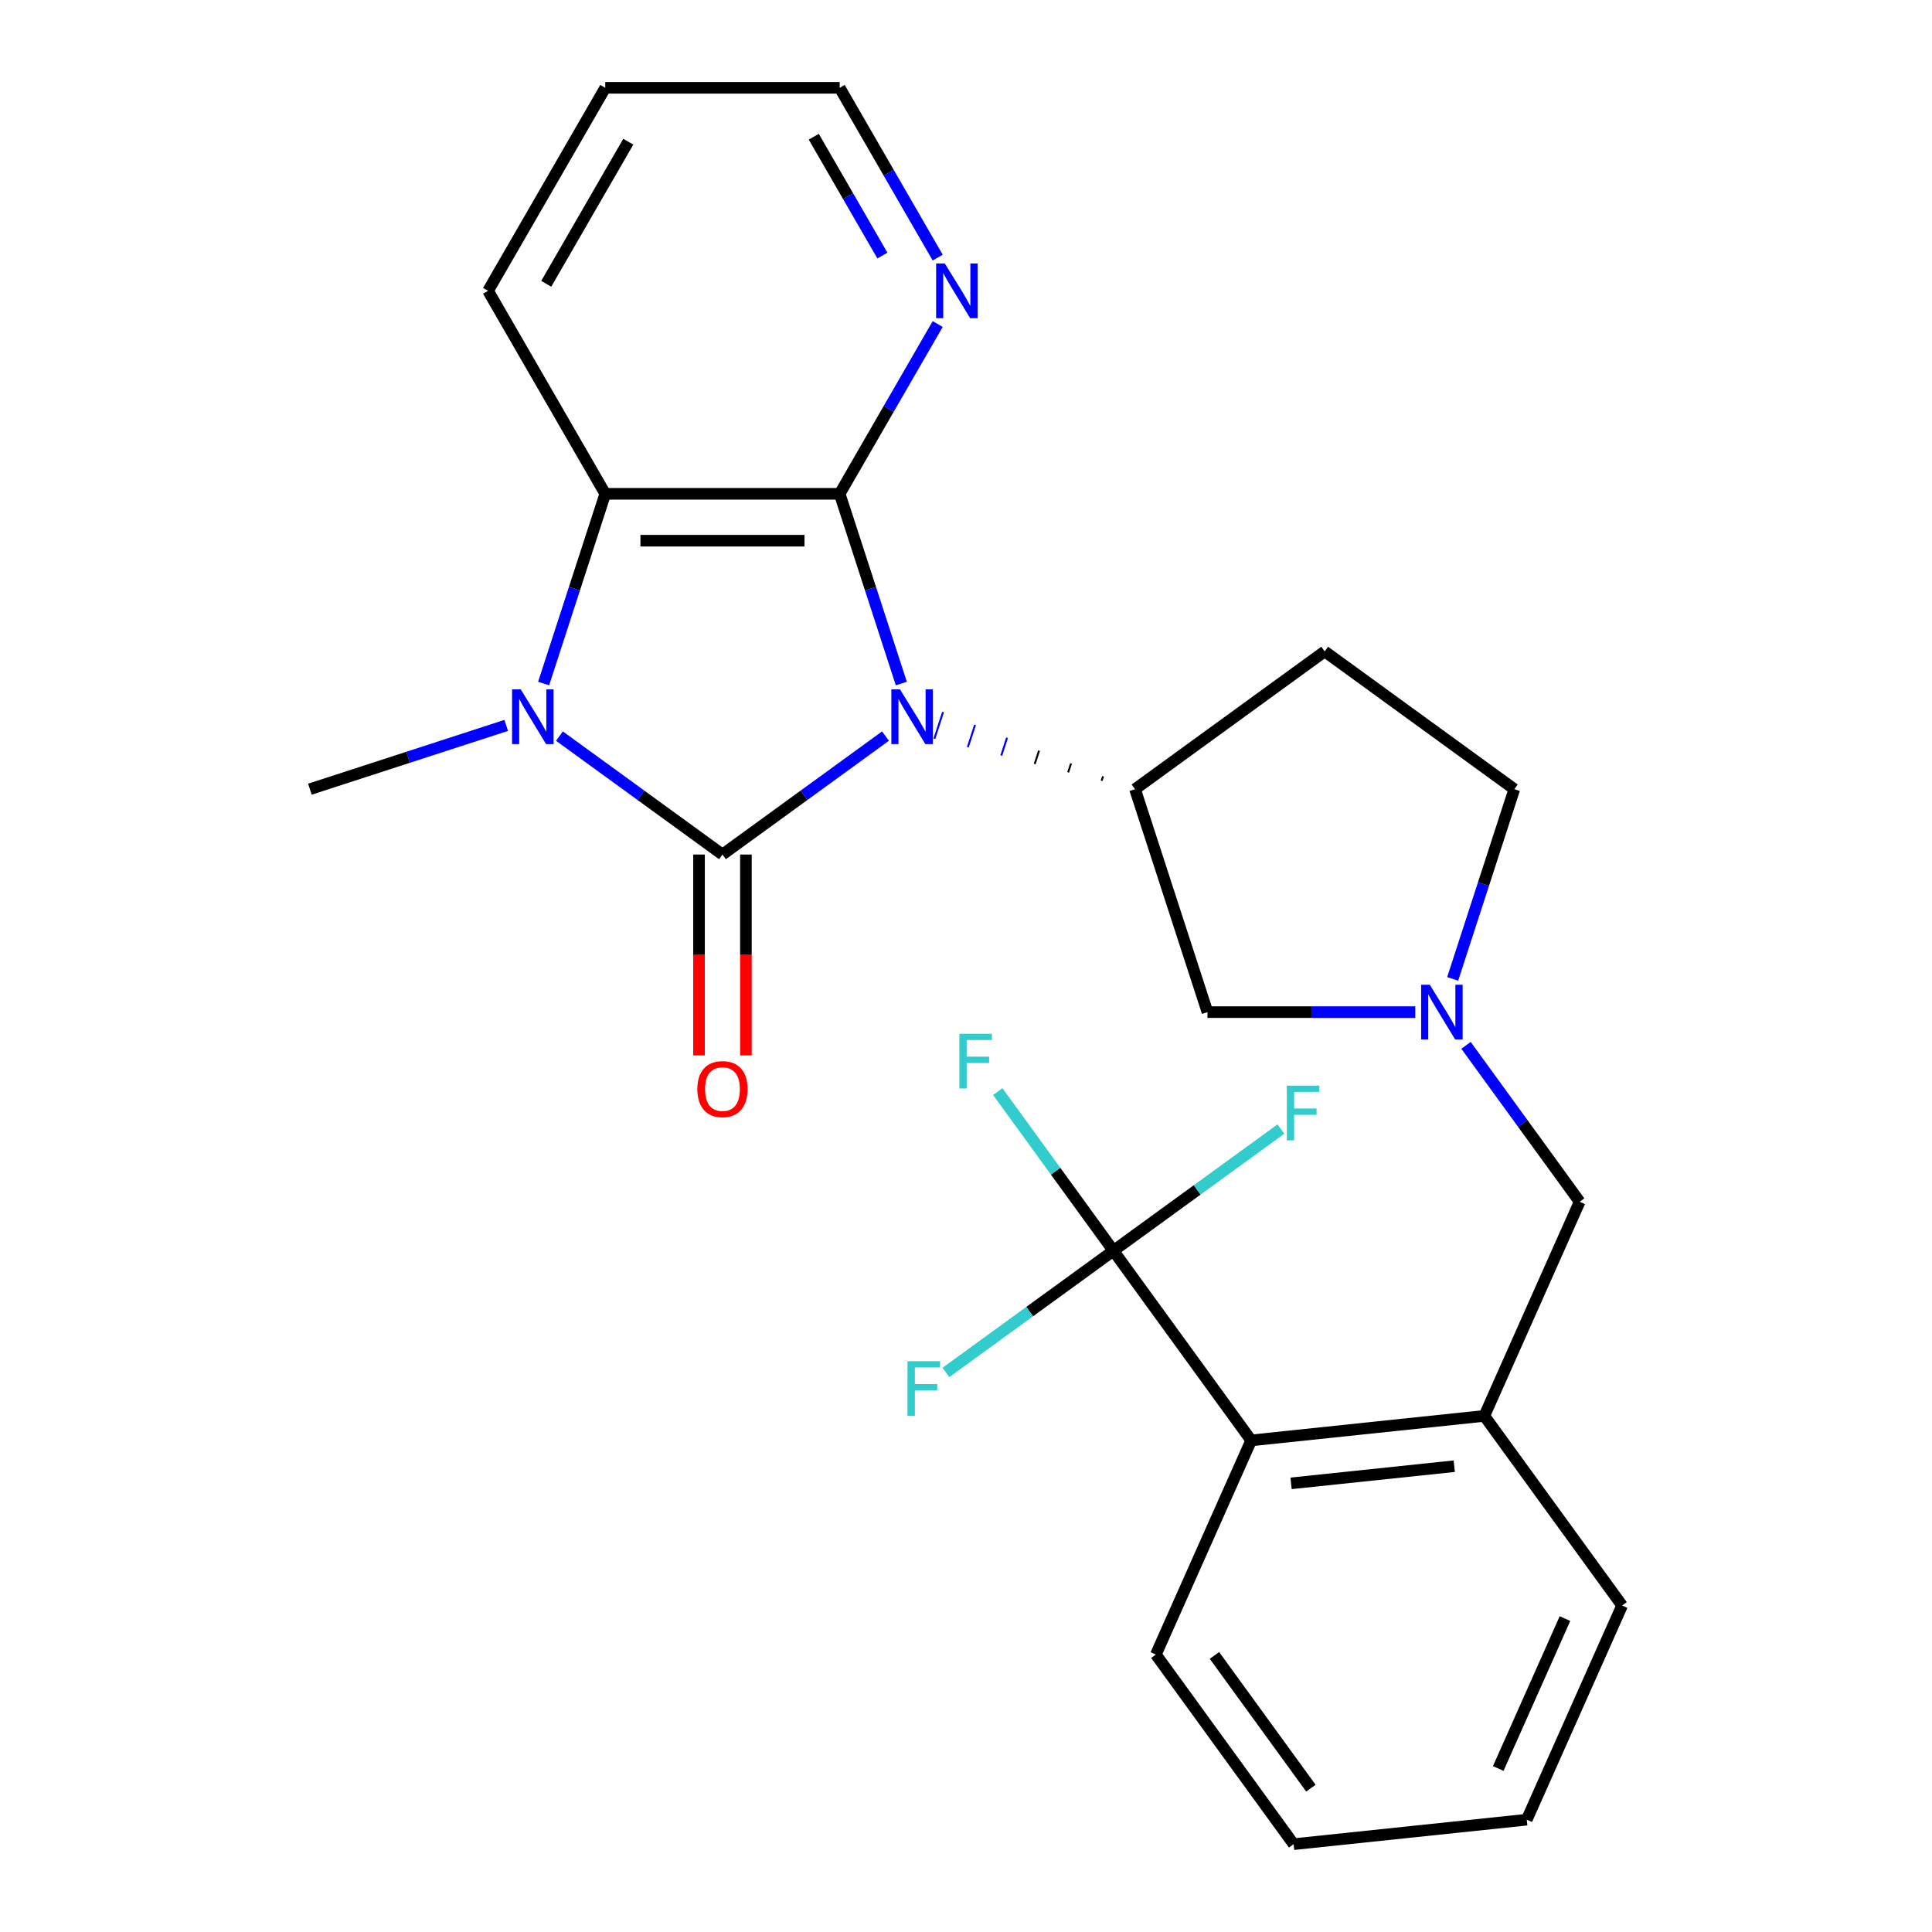 <?xml version='1.0' encoding='iso-8859-1'?>
<svg version='1.1' baseProfile='full'
              xmlns='http://www.w3.org/2000/svg'
                      xmlns:rdkit='http://www.rdkit.org/xml'
                      xmlns:xlink='http://www.w3.org/1999/xlink'
                  xml:space='preserve'
width='1000px' height='1000px' viewBox='0 0 1000 1000'>
<!-- END OF HEADER -->
<rect style='opacity:1.0;fill:#FFFFFF;stroke:none' width='1000' height='1000' x='0' y='0'> </rect>
<path class='bond-0' d='M 458.332,380.998 L 416.141,411.652' style='fill:none;fill-rule:evenodd;stroke:#0000FF;stroke-width:6px;stroke-linecap:butt;stroke-linejoin:miter;stroke-opacity:1' />
<path class='bond-0' d='M 416.141,411.652 L 373.949,442.306' style='fill:none;fill-rule:evenodd;stroke:#000000;stroke-width:6px;stroke-linecap:butt;stroke-linejoin:miter;stroke-opacity:1' />
<path class='bond-1' d='M 466.519,353.798 L 450.566,304.699' style='fill:none;fill-rule:evenodd;stroke:#0000FF;stroke-width:6px;stroke-linecap:butt;stroke-linejoin:miter;stroke-opacity:1' />
<path class='bond-1' d='M 450.566,304.699 L 434.613,255.601' style='fill:none;fill-rule:evenodd;stroke:#000000;stroke-width:6px;stroke-linecap:butt;stroke-linejoin:miter;stroke-opacity:1' />
<path class='bond-4' d='M 570.934,401.826 L 570.184,404.134' style='fill:none;fill-rule:evenodd;stroke:#000000;stroke-width:1.0px;stroke-linecap:butt;stroke-linejoin:miter;stroke-opacity:1' />
<path class='bond-4' d='M 554.373,395.17 L 552.873,399.785' style='fill:none;fill-rule:evenodd;stroke:#000000;stroke-width:1.0px;stroke-linecap:butt;stroke-linejoin:miter;stroke-opacity:1' />
<path class='bond-4' d='M 537.812,388.513 L 535.562,395.436' style='fill:none;fill-rule:evenodd;stroke:#000000;stroke-width:1.0px;stroke-linecap:butt;stroke-linejoin:miter;stroke-opacity:1' />
<path class='bond-4' d='M 521.251,381.856 L 518.251,391.087' style='fill:none;fill-rule:evenodd;stroke:#0000FF;stroke-width:1.0px;stroke-linecap:butt;stroke-linejoin:miter;stroke-opacity:1' />
<path class='bond-4' d='M 504.69,375.199 L 500.94,386.738' style='fill:none;fill-rule:evenodd;stroke:#0000FF;stroke-width:1.0px;stroke-linecap:butt;stroke-linejoin:miter;stroke-opacity:1' />
<path class='bond-4' d='M 488.128,368.543 L 483.629,382.389' style='fill:none;fill-rule:evenodd;stroke:#0000FF;stroke-width:1.0px;stroke-linecap:butt;stroke-linejoin:miter;stroke-opacity:1' />
<path class='bond-2' d='M 373.949,442.306 L 331.758,411.652' style='fill:none;fill-rule:evenodd;stroke:#000000;stroke-width:6px;stroke-linecap:butt;stroke-linejoin:miter;stroke-opacity:1' />
<path class='bond-2' d='M 331.758,411.652 L 289.566,380.998' style='fill:none;fill-rule:evenodd;stroke:#0000FF;stroke-width:6px;stroke-linecap:butt;stroke-linejoin:miter;stroke-opacity:1' />
<path class='bond-10' d='M 361.816,442.306 L 361.816,494.293' style='fill:none;fill-rule:evenodd;stroke:#000000;stroke-width:6px;stroke-linecap:butt;stroke-linejoin:miter;stroke-opacity:1' />
<path class='bond-10' d='M 361.816,494.293 L 361.816,546.28' style='fill:none;fill-rule:evenodd;stroke:#FF0000;stroke-width:6px;stroke-linecap:butt;stroke-linejoin:miter;stroke-opacity:1' />
<path class='bond-10' d='M 386.082,442.306 L 386.082,494.293' style='fill:none;fill-rule:evenodd;stroke:#000000;stroke-width:6px;stroke-linecap:butt;stroke-linejoin:miter;stroke-opacity:1' />
<path class='bond-10' d='M 386.082,494.293 L 386.082,546.28' style='fill:none;fill-rule:evenodd;stroke:#FF0000;stroke-width:6px;stroke-linecap:butt;stroke-linejoin:miter;stroke-opacity:1' />
<path class='bond-3' d='M 434.613,255.601 L 313.285,255.601' style='fill:none;fill-rule:evenodd;stroke:#000000;stroke-width:6px;stroke-linecap:butt;stroke-linejoin:miter;stroke-opacity:1' />
<path class='bond-3' d='M 416.414,279.866 L 331.484,279.866' style='fill:none;fill-rule:evenodd;stroke:#000000;stroke-width:6px;stroke-linecap:butt;stroke-linejoin:miter;stroke-opacity:1' />
<path class='bond-9' d='M 434.613,255.601 L 459.982,211.661' style='fill:none;fill-rule:evenodd;stroke:#000000;stroke-width:6px;stroke-linecap:butt;stroke-linejoin:miter;stroke-opacity:1' />
<path class='bond-9' d='M 459.982,211.661 L 485.351,167.721' style='fill:none;fill-rule:evenodd;stroke:#0000FF;stroke-width:6px;stroke-linecap:butt;stroke-linejoin:miter;stroke-opacity:1' />
<path class='bond-18' d='M 262.02,375.466 L 211.211,391.975' style='fill:none;fill-rule:evenodd;stroke:#0000FF;stroke-width:6px;stroke-linecap:butt;stroke-linejoin:miter;stroke-opacity:1' />
<path class='bond-18' d='M 211.211,391.975 L 160.403,408.483' style='fill:none;fill-rule:evenodd;stroke:#000000;stroke-width:6px;stroke-linecap:butt;stroke-linejoin:miter;stroke-opacity:1' />
<path class='bond-26' d='M 281.379,353.798 L 297.332,304.699' style='fill:none;fill-rule:evenodd;stroke:#0000FF;stroke-width:6px;stroke-linecap:butt;stroke-linejoin:miter;stroke-opacity:1' />
<path class='bond-26' d='M 297.332,304.699 L 313.285,255.601' style='fill:none;fill-rule:evenodd;stroke:#000000;stroke-width:6px;stroke-linecap:butt;stroke-linejoin:miter;stroke-opacity:1' />
<path class='bond-19' d='M 313.285,255.601 L 252.621,150.528' style='fill:none;fill-rule:evenodd;stroke:#000000;stroke-width:6px;stroke-linecap:butt;stroke-linejoin:miter;stroke-opacity:1' />
<path class='bond-11' d='M 587.495,408.483 L 624.988,523.873' style='fill:none;fill-rule:evenodd;stroke:#000000;stroke-width:6px;stroke-linecap:butt;stroke-linejoin:miter;stroke-opacity:1' />
<path class='bond-13' d='M 587.495,408.483 L 685.652,337.168' style='fill:none;fill-rule:evenodd;stroke:#000000;stroke-width:6px;stroke-linecap:butt;stroke-linejoin:miter;stroke-opacity:1' />
<path class='bond-5' d='M 576.304,647.394 L 647.619,745.55' style='fill:none;fill-rule:evenodd;stroke:#000000;stroke-width:6px;stroke-linecap:butt;stroke-linejoin:miter;stroke-opacity:1' />
<path class='bond-15' d='M 576.304,647.394 L 546.373,606.198' style='fill:none;fill-rule:evenodd;stroke:#000000;stroke-width:6px;stroke-linecap:butt;stroke-linejoin:miter;stroke-opacity:1' />
<path class='bond-15' d='M 546.373,606.198 L 516.442,565.001' style='fill:none;fill-rule:evenodd;stroke:#33CCCC;stroke-width:6px;stroke-linecap:butt;stroke-linejoin:miter;stroke-opacity:1' />
<path class='bond-16' d='M 576.304,647.394 L 532.952,678.891' style='fill:none;fill-rule:evenodd;stroke:#000000;stroke-width:6px;stroke-linecap:butt;stroke-linejoin:miter;stroke-opacity:1' />
<path class='bond-16' d='M 532.952,678.891 L 489.601,710.387' style='fill:none;fill-rule:evenodd;stroke:#33CCCC;stroke-width:6px;stroke-linecap:butt;stroke-linejoin:miter;stroke-opacity:1' />
<path class='bond-17' d='M 576.304,647.394 L 619.656,615.897' style='fill:none;fill-rule:evenodd;stroke:#000000;stroke-width:6px;stroke-linecap:butt;stroke-linejoin:miter;stroke-opacity:1' />
<path class='bond-17' d='M 619.656,615.897 L 663.007,584.4' style='fill:none;fill-rule:evenodd;stroke:#33CCCC;stroke-width:6px;stroke-linecap:butt;stroke-linejoin:miter;stroke-opacity:1' />
<path class='bond-6' d='M 732.543,523.873 L 678.765,523.873' style='fill:none;fill-rule:evenodd;stroke:#0000FF;stroke-width:6px;stroke-linecap:butt;stroke-linejoin:miter;stroke-opacity:1' />
<path class='bond-6' d='M 678.765,523.873 L 624.988,523.873' style='fill:none;fill-rule:evenodd;stroke:#000000;stroke-width:6px;stroke-linecap:butt;stroke-linejoin:miter;stroke-opacity:1' />
<path class='bond-12' d='M 758.808,541.066 L 788.219,581.548' style='fill:none;fill-rule:evenodd;stroke:#0000FF;stroke-width:6px;stroke-linecap:butt;stroke-linejoin:miter;stroke-opacity:1' />
<path class='bond-12' d='M 788.219,581.548 L 817.631,622.029' style='fill:none;fill-rule:evenodd;stroke:#000000;stroke-width:6px;stroke-linecap:butt;stroke-linejoin:miter;stroke-opacity:1' />
<path class='bond-27' d='M 751.902,506.68 L 767.855,457.581' style='fill:none;fill-rule:evenodd;stroke:#0000FF;stroke-width:6px;stroke-linecap:butt;stroke-linejoin:miter;stroke-opacity:1' />
<path class='bond-27' d='M 767.855,457.581 L 783.808,408.483' style='fill:none;fill-rule:evenodd;stroke:#000000;stroke-width:6px;stroke-linecap:butt;stroke-linejoin:miter;stroke-opacity:1' />
<path class='bond-7' d='M 647.619,745.55 L 768.282,732.868' style='fill:none;fill-rule:evenodd;stroke:#000000;stroke-width:6px;stroke-linecap:butt;stroke-linejoin:miter;stroke-opacity:1' />
<path class='bond-7' d='M 668.255,767.781 L 752.719,758.903' style='fill:none;fill-rule:evenodd;stroke:#000000;stroke-width:6px;stroke-linecap:butt;stroke-linejoin:miter;stroke-opacity:1' />
<path class='bond-21' d='M 647.619,745.55 L 598.27,856.389' style='fill:none;fill-rule:evenodd;stroke:#000000;stroke-width:6px;stroke-linecap:butt;stroke-linejoin:miter;stroke-opacity:1' />
<path class='bond-8' d='M 768.282,732.868 L 817.631,622.029' style='fill:none;fill-rule:evenodd;stroke:#000000;stroke-width:6px;stroke-linecap:butt;stroke-linejoin:miter;stroke-opacity:1' />
<path class='bond-20' d='M 768.282,732.868 L 839.597,831.025' style='fill:none;fill-rule:evenodd;stroke:#000000;stroke-width:6px;stroke-linecap:butt;stroke-linejoin:miter;stroke-opacity:1' />
<path class='bond-22' d='M 485.351,133.335 L 459.982,89.394' style='fill:none;fill-rule:evenodd;stroke:#0000FF;stroke-width:6px;stroke-linecap:butt;stroke-linejoin:miter;stroke-opacity:1' />
<path class='bond-22' d='M 459.982,89.394 L 434.613,45.455' style='fill:none;fill-rule:evenodd;stroke:#000000;stroke-width:6px;stroke-linecap:butt;stroke-linejoin:miter;stroke-opacity:1' />
<path class='bond-22' d='M 456.725,132.285 L 438.967,101.527' style='fill:none;fill-rule:evenodd;stroke:#0000FF;stroke-width:6px;stroke-linecap:butt;stroke-linejoin:miter;stroke-opacity:1' />
<path class='bond-22' d='M 438.967,101.527 L 421.209,70.769' style='fill:none;fill-rule:evenodd;stroke:#000000;stroke-width:6px;stroke-linecap:butt;stroke-linejoin:miter;stroke-opacity:1' />
<path class='bond-14' d='M 685.652,337.168 L 783.808,408.483' style='fill:none;fill-rule:evenodd;stroke:#000000;stroke-width:6px;stroke-linecap:butt;stroke-linejoin:miter;stroke-opacity:1' />
<path class='bond-28' d='M 252.621,150.528 L 313.285,45.455' style='fill:none;fill-rule:evenodd;stroke:#000000;stroke-width:6px;stroke-linecap:butt;stroke-linejoin:miter;stroke-opacity:1' />
<path class='bond-28' d='M 282.735,146.9 L 325.2,73.348' style='fill:none;fill-rule:evenodd;stroke:#000000;stroke-width:6px;stroke-linecap:butt;stroke-linejoin:miter;stroke-opacity:1' />
<path class='bond-24' d='M 839.597,831.025 L 790.249,941.863' style='fill:none;fill-rule:evenodd;stroke:#000000;stroke-width:6px;stroke-linecap:butt;stroke-linejoin:miter;stroke-opacity:1' />
<path class='bond-24' d='M 810.027,837.781 L 775.483,915.368' style='fill:none;fill-rule:evenodd;stroke:#000000;stroke-width:6px;stroke-linecap:butt;stroke-linejoin:miter;stroke-opacity:1' />
<path class='bond-29' d='M 598.27,856.389 L 669.585,954.545' style='fill:none;fill-rule:evenodd;stroke:#000000;stroke-width:6px;stroke-linecap:butt;stroke-linejoin:miter;stroke-opacity:1' />
<path class='bond-29' d='M 628.599,856.85 L 678.519,925.559' style='fill:none;fill-rule:evenodd;stroke:#000000;stroke-width:6px;stroke-linecap:butt;stroke-linejoin:miter;stroke-opacity:1' />
<path class='bond-23' d='M 434.613,45.455 L 313.285,45.455' style='fill:none;fill-rule:evenodd;stroke:#000000;stroke-width:6px;stroke-linecap:butt;stroke-linejoin:miter;stroke-opacity:1' />
<path class='bond-25' d='M 790.249,941.863 L 669.585,954.545' style='fill:none;fill-rule:evenodd;stroke:#000000;stroke-width:6px;stroke-linecap:butt;stroke-linejoin:miter;stroke-opacity:1' />
<path  class='atom-0' d='M 465.846 356.831
L 475.126 371.831
Q 476.046 373.311, 477.526 375.991
Q 479.006 378.671, 479.086 378.831
L 479.086 356.831
L 482.846 356.831
L 482.846 385.151
L 478.966 385.151
L 469.006 368.751
Q 467.846 366.831, 466.606 364.631
Q 465.406 362.431, 465.046 361.751
L 465.046 385.151
L 461.366 385.151
L 461.366 356.831
L 465.846 356.831
' fill='#0000FF'/>
<path  class='atom-3' d='M 269.533 356.831
L 278.813 371.831
Q 279.733 373.311, 281.213 375.991
Q 282.693 378.671, 282.773 378.831
L 282.773 356.831
L 286.533 356.831
L 286.533 385.151
L 282.653 385.151
L 272.693 368.751
Q 271.533 366.831, 270.293 364.631
Q 269.093 362.431, 268.733 361.751
L 268.733 385.151
L 265.053 385.151
L 265.053 356.831
L 269.533 356.831
' fill='#0000FF'/>
<path  class='atom-7' d='M 740.056 509.713
L 749.336 524.713
Q 750.256 526.193, 751.736 528.873
Q 753.216 531.553, 753.296 531.713
L 753.296 509.713
L 757.056 509.713
L 757.056 538.033
L 753.176 538.033
L 743.216 521.633
Q 742.056 519.713, 740.816 517.513
Q 739.616 515.313, 739.256 514.633
L 739.256 538.033
L 735.576 538.033
L 735.576 509.713
L 740.056 509.713
' fill='#0000FF'/>
<path  class='atom-10' d='M 489.017 136.368
L 498.297 151.368
Q 499.217 152.848, 500.697 155.528
Q 502.177 158.208, 502.257 158.368
L 502.257 136.368
L 506.017 136.368
L 506.017 164.688
L 502.137 164.688
L 492.177 148.288
Q 491.017 146.368, 489.777 144.168
Q 488.577 141.968, 488.217 141.288
L 488.217 164.688
L 484.537 164.688
L 484.537 136.368
L 489.017 136.368
' fill='#0000FF'/>
<path  class='atom-11' d='M 360.949 563.714
Q 360.949 556.914, 364.309 553.114
Q 367.669 549.314, 373.949 549.314
Q 380.229 549.314, 383.589 553.114
Q 386.949 556.914, 386.949 563.714
Q 386.949 570.594, 383.549 574.514
Q 380.149 578.394, 373.949 578.394
Q 367.709 578.394, 364.309 574.514
Q 360.949 570.634, 360.949 563.714
M 373.949 575.194
Q 378.269 575.194, 380.589 572.314
Q 382.949 569.394, 382.949 563.714
Q 382.949 558.154, 380.589 555.354
Q 378.269 552.514, 373.949 552.514
Q 369.629 552.514, 367.269 555.314
Q 364.949 558.114, 364.949 563.714
Q 364.949 569.434, 367.269 572.314
Q 369.629 575.194, 373.949 575.194
' fill='#FF0000'/>
<path  class='atom-16' d='M 496.569 535.077
L 513.409 535.077
L 513.409 538.317
L 500.369 538.317
L 500.369 546.917
L 511.969 546.917
L 511.969 550.197
L 500.369 550.197
L 500.369 563.397
L 496.569 563.397
L 496.569 535.077
' fill='#33CCCC'/>
<path  class='atom-17' d='M 469.728 704.549
L 486.568 704.549
L 486.568 707.789
L 473.528 707.789
L 473.528 716.389
L 485.128 716.389
L 485.128 719.669
L 473.528 719.669
L 473.528 732.869
L 469.728 732.869
L 469.728 704.549
' fill='#33CCCC'/>
<path  class='atom-18' d='M 666.04 561.919
L 682.88 561.919
L 682.88 565.159
L 669.84 565.159
L 669.84 573.759
L 681.44 573.759
L 681.44 577.039
L 669.84 577.039
L 669.84 590.239
L 666.04 590.239
L 666.04 561.919
' fill='#33CCCC'/>
</svg>
